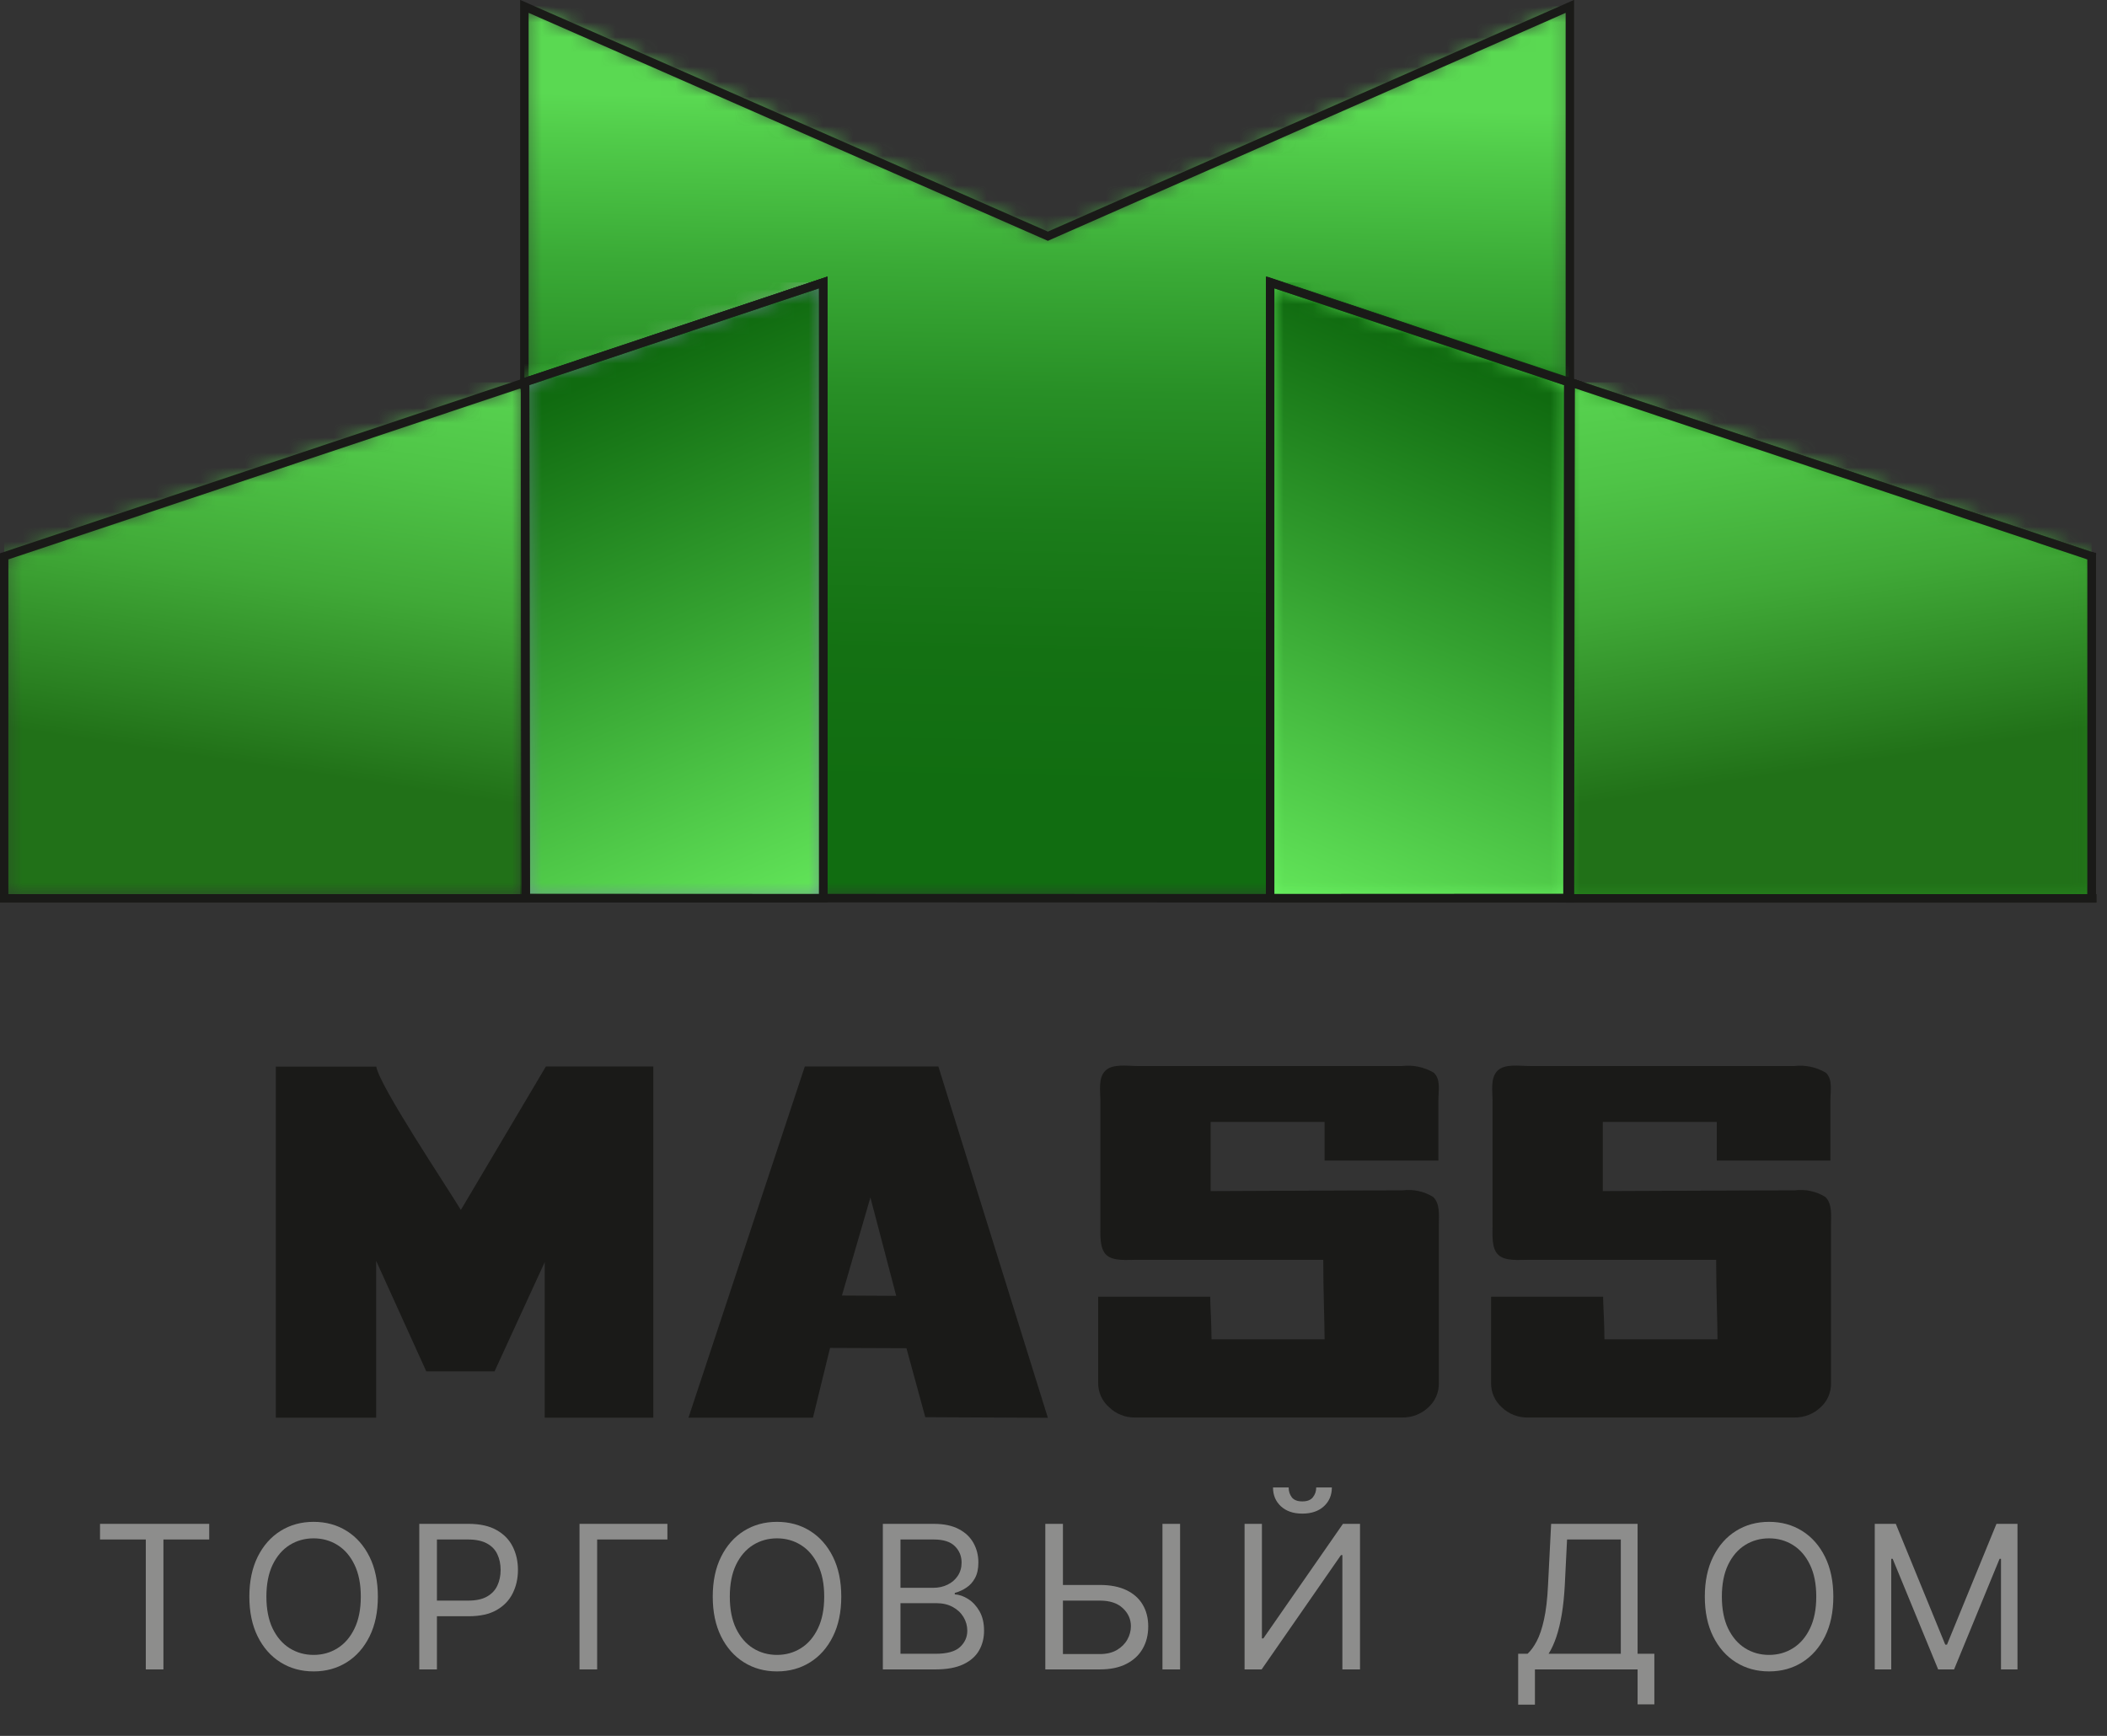 <svg width="142" height="117" viewBox="0 0 142 117" fill="none" xmlns="http://www.w3.org/2000/svg">
<rect x="0" y="0" width="142" height="117" fill="#333333" stroke="none"/>
<g clip-path="url(#clip0_2739_89)">
<mask id="mask0_2739_89" style="mask-type:luminance" maskUnits="userSpaceOnUse" x="35" y="0" width="71" height="61">
<path d="M105.8 60.55L35.34 60.539V0.439L70.62 15.93L105.8 0.439V60.55Z" fill="white"/>
</mask>
<g mask="url(#mask0_2739_89)">
<path d="M105.79 0.43H35.34V60.55H105.79V0.43Z" fill="url(#paint0_linear_2739_89)"/>
</g>
<path d="M105.8 60.55L35.34 60.53V0.43L70.62 15.92L105.8 0.43V60.55Z" stroke="#1A1A18" stroke-width="0.57" stroke-miterlimit="22.93"/>
<path d="M141.19 37.579L85.68 19.039V60.549" stroke="#1A1A18" stroke-width="0.57" stroke-miterlimit="22.93"/>
<path d="M85.68 60.551H141.3" stroke="#1A1A18" stroke-width="0.57" stroke-miterlimit="22.93"/>
<path d="M140.961 60.55V37.25" stroke="#1A1A18" stroke-width="0.57" stroke-miterlimit="22.93"/>
<path d="M35.34 25.77V60.55" stroke="#1A1A18" stroke-width="0.57" stroke-miterlimit="22.93"/>
<path d="M105.801 25.76V60.55" stroke="#1A1A18" stroke-width="0.57" stroke-miterlimit="22.93"/>
<mask id="mask1_2739_89" style="mask-type:luminance" maskUnits="userSpaceOnUse" x="35" y="19" width="21" height="42">
<path d="M55.48 60.541H35.34V25.771L55.48 19.051V60.541Z" fill="white"/>
</mask>
<g mask="url(#mask1_2739_89)">
<path d="M55.48 19.041H35.34V60.541H55.48V19.041Z" fill="url(#paint1_linear_2739_89)"/>
</g>
<path d="M55.48 60.539L35.34 60.529V25.769L55.48 19.039V60.539Z" stroke="#1A1A18" stroke-width="0.57" stroke-miterlimit="22.93"/>
<path fill-rule="evenodd" clip-rule="evenodd" d="M85.6 60.539L105.74 60.529V25.769L85.6 19.039V60.539Z" fill="#6BF663"/>
<path d="M85.6 60.539L105.74 60.529V25.769L85.6 19.039V60.539Z" stroke="#1A1A18" stroke-width="0.57" stroke-miterlimit="22.93"/>
<path fill-rule="evenodd" clip-rule="evenodd" d="M105.801 60.55L105.851 25.77L140.961 37.499V60.55H105.801Z" fill="#298B21"/>
<path d="M105.801 60.55L105.851 25.77L140.961 37.499V60.55H105.801Z" stroke="#1A1A18" stroke-width="0.57" stroke-miterlimit="22.93"/>
<path d="M35.44 25.76V60.55" stroke="#1A1A18" stroke-width="0.57" stroke-miterlimit="22.93"/>
<mask id="mask2_2739_89" style="mask-type:luminance" maskUnits="userSpaceOnUse" x="0" y="25" width="36" height="36">
<path d="M35.439 60.549L35.389 25.779L0.279 37.499V60.549H35.439Z" fill="white"/>
</mask>
<g mask="url(#mask2_2739_89)">
<path d="M35.439 25.77H0.279V60.55H35.439V25.77Z" fill="url(#paint2_linear_2739_89)"/>
</g>
<path d="M35.439 60.55L35.389 25.77L0.279 37.499V60.55H35.439Z" stroke="#1A1A18" stroke-width="0.57" stroke-miterlimit="22.93"/>
<path fill-rule="evenodd" clip-rule="evenodd" d="M35.44 60.529L55.48 60.539V19.039L35.34 25.769V25.789L35.39 25.769L35.44 60.529Z" fill="#73859E"/>
<path d="M35.44 60.529L55.48 60.539V19.039L35.34 25.769V25.789L35.39 25.769L35.44 60.529Z" stroke="#1A1A18" stroke-width="0.57" stroke-miterlimit="22.93"/>
<mask id="mask3_2739_89" style="mask-type:luminance" maskUnits="userSpaceOnUse" x="35" y="19" width="21" height="42">
<path d="M35.44 60.541H55.48V19.051L35.34 25.771V25.791L35.39 25.781L35.44 60.541Z" fill="white"/>
</mask>
<g mask="url(#mask3_2739_89)">
<path d="M55.48 19.041H35.34V60.541H55.48V19.041Z" fill="url(#paint3_linear_2739_89)"/>
</g>
<path d="M35.44 60.529L55.48 60.539V19.039L35.34 25.769V25.789L35.39 25.769L35.44 60.529Z" stroke="#1A1A18" stroke-width="0.57" stroke-miterlimit="22.93"/>
<mask id="mask4_2739_89" style="mask-type:luminance" maskUnits="userSpaceOnUse" x="85" y="19" width="21" height="42">
<path d="M105.65 60.541H85.6V19.051L105.74 25.771V25.791L105.69 25.781L105.65 60.541Z" fill="white"/>
</mask>
<g mask="url(#mask4_2739_89)">
<path d="M105.74 19.041H85.6V60.541H105.74V19.041Z" fill="url(#paint4_linear_2739_89)"/>
</g>
<path d="M105.64 60.529L85.6 60.539V19.039L105.74 25.769V25.789L105.69 25.769L105.64 60.529Z" stroke="#1A1A18" stroke-width="0.57" stroke-miterlimit="22.93"/>
<mask id="mask5_2739_89" style="mask-type:luminance" maskUnits="userSpaceOnUse" x="105" y="25" width="36" height="36">
<path d="M105.801 60.549L105.851 25.779L140.961 37.499V60.549H105.801Z" fill="white"/>
</mask>
<g mask="url(#mask5_2739_89)">
<path d="M140.961 25.77H105.801V60.55H140.961V25.77Z" fill="url(#paint5_linear_2739_89)"/>
</g>
<path d="M105.801 60.55L105.851 25.77L140.961 37.499V60.55H105.801Z" stroke="#1A1A18" stroke-width="0.57" stroke-miterlimit="22.93"/>
<path d="M89.27 78.221V75.621C88.17 75.621 83.81 75.621 81.59 75.621V80.281C83.25 80.281 91.21 80.231 94.52 80.231C95.237 80.138 95.963 80.294 96.58 80.671C97.06 81.121 96.97 81.891 96.97 82.521V93.221C96.977 93.527 96.918 93.831 96.797 94.112C96.677 94.393 96.497 94.645 96.27 94.851C95.799 95.3 95.171 95.547 94.52 95.541H76.49C75.841 95.55 75.216 95.302 74.75 94.851C74.517 94.648 74.33 94.398 74.202 94.117C74.074 93.835 74.009 93.53 74.01 93.221V87.401H81.56C81.56 87.911 81.65 89.221 81.65 90.271H89.27C89.27 89.221 89.18 86.971 89.18 84.911H76.65C75.96 84.911 75.02 85.021 74.56 84.581C74.1 84.141 74.16 83.241 74.16 82.581V74.171C74.16 73.541 74 72.661 74.49 72.171C74.98 71.681 75.96 71.851 76.65 71.851H94.49C95.233 71.762 95.985 71.92 96.63 72.301C97.11 72.751 96.94 73.511 96.94 74.141V78.221H89.28" fill="#1A1A18"/>
<path fill-rule="evenodd" clip-rule="evenodd" d="M70.62 95.561L63.24 71.881H54.24L46.4 95.551H54.79L55.94 90.851L61.09 90.871L62.36 95.521L70.62 95.561ZM58.66 80.711L60.4 87.341L56.74 87.321L58.66 80.711Z" fill="#1A1A18"/>
<path d="M44.03 71.881V95.551H36.71V85.071L33.33 92.431H28.73L25.35 84.981V95.551H18.59V71.891H25.36C25.57 73.181 29.99 79.791 31.06 81.551L36.79 71.881H44.03Z" fill="#1A1A18"/>
<path d="M115.7 78.221V75.621C114.6 75.621 110.24 75.621 108.02 75.621V80.281C109.68 80.281 117.64 80.231 120.95 80.231C121.667 80.138 122.394 80.294 123.01 80.671C123.49 81.121 123.4 81.891 123.4 82.521V93.221C123.408 93.527 123.349 93.831 123.228 94.112C123.107 94.393 122.927 94.645 122.7 94.851C122.229 95.3 121.601 95.547 120.95 95.541H102.95C102.302 95.55 101.676 95.302 101.21 94.851C100.981 94.646 100.798 94.395 100.674 94.114C100.549 93.833 100.487 93.528 100.49 93.221V87.401H108.04C108.04 87.911 108.13 89.221 108.13 90.271H115.75C115.75 89.221 115.66 86.971 115.66 84.911H103.08C102.39 84.911 101.45 85.021 100.98 84.581C100.51 84.141 100.59 83.241 100.59 82.581V74.171C100.59 73.541 100.43 72.661 100.92 72.171C101.41 71.681 102.39 71.851 103.08 71.851H120.91C121.654 71.762 122.406 71.92 123.05 72.301C123.53 72.751 123.36 73.511 123.36 74.141V78.221H115.7Z" fill="#1A1A18"/>
<path d="M6.741 103.763V102.709H14.1V103.763H11.014V112.52H9.826V103.763H6.741Z" fill="#8D8D8C"/>
<path d="M25.466 107.614C25.466 108.649 25.279 109.543 24.905 110.297C24.532 111.05 24.019 111.632 23.368 112.04C22.716 112.449 21.972 112.654 21.135 112.654C20.299 112.654 19.555 112.449 18.903 112.04C18.252 111.632 17.739 111.05 17.365 110.297C16.992 109.543 16.805 108.649 16.805 107.614C16.805 106.579 16.992 105.685 17.365 104.931C17.739 104.178 18.252 103.596 18.903 103.188C19.555 102.779 20.299 102.574 21.135 102.574C21.972 102.574 22.716 102.779 23.368 103.188C24.019 103.596 24.532 104.178 24.905 104.931C25.279 105.685 25.466 106.579 25.466 107.614ZM24.316 107.614C24.316 106.765 24.174 106.048 23.89 105.463C23.609 104.879 23.227 104.436 22.745 104.136C22.266 103.836 21.729 103.686 21.135 103.686C20.541 103.686 20.003 103.836 19.521 104.136C19.042 104.436 18.66 104.879 18.376 105.463C18.095 106.048 17.954 106.765 17.954 107.614C17.954 108.464 18.095 109.181 18.376 109.765C18.66 110.349 19.042 110.792 19.521 111.092C20.003 111.392 20.541 111.542 21.135 111.542C21.729 111.542 22.266 111.392 22.745 111.092C23.227 110.792 23.609 110.349 23.89 109.765C24.174 109.181 24.316 108.464 24.316 107.614Z" fill="#8D8D8C"/>
<path d="M28.258 112.52V102.709H31.573C32.343 102.709 32.972 102.848 33.461 103.125C33.953 103.4 34.317 103.772 34.553 104.242C34.789 104.711 34.907 105.235 34.907 105.813C34.907 106.391 34.789 106.916 34.553 107.389C34.32 107.862 33.959 108.238 33.47 108.519C32.982 108.797 32.356 108.936 31.593 108.936H29.216V107.882H31.554C32.081 107.882 32.504 107.791 32.824 107.609C33.143 107.427 33.375 107.181 33.518 106.872C33.665 106.559 33.739 106.206 33.739 105.813C33.739 105.42 33.665 105.069 33.518 104.759C33.375 104.449 33.142 104.206 32.819 104.031C32.496 103.852 32.068 103.763 31.535 103.763H29.446V112.52H28.258Z" fill="#8D8D8C"/>
<path d="M44.978 102.709V103.763H40.245V112.52H39.057V102.709H44.978Z" fill="#8D8D8C"/>
<path d="M56.697 107.614C56.697 108.649 56.51 109.543 56.136 110.297C55.762 111.05 55.25 111.632 54.598 112.04C53.947 112.449 53.203 112.654 52.366 112.654C51.529 112.654 50.785 112.449 50.133 112.04C49.482 111.632 48.969 111.05 48.596 110.297C48.222 109.543 48.035 108.649 48.035 107.614C48.035 106.579 48.222 105.685 48.596 104.931C48.969 104.178 49.482 103.596 50.133 103.188C50.785 102.779 51.529 102.574 52.366 102.574C53.203 102.574 53.947 102.779 54.598 103.188C55.25 103.596 55.762 104.178 56.136 104.931C56.51 105.685 56.697 106.579 56.697 107.614ZM55.547 107.614C55.547 106.765 55.405 106.048 55.12 105.463C54.839 104.879 54.458 104.436 53.975 104.136C53.496 103.836 52.96 103.686 52.366 103.686C51.772 103.686 51.234 103.836 50.752 104.136C50.272 104.436 49.891 104.879 49.606 105.463C49.325 106.048 49.185 106.765 49.185 107.614C49.185 108.464 49.325 109.181 49.606 109.765C49.891 110.349 50.272 110.792 50.752 111.092C51.234 111.392 51.772 111.542 52.366 111.542C52.96 111.542 53.496 111.392 53.975 111.092C54.458 110.792 54.839 110.349 55.12 109.765C55.405 109.181 55.547 108.464 55.547 107.614Z" fill="#8D8D8C"/>
<path d="M59.499 112.52V102.709H62.929C63.612 102.709 64.176 102.827 64.62 103.063C65.064 103.296 65.394 103.611 65.611 104.007C65.828 104.4 65.937 104.836 65.937 105.315C65.937 105.736 65.862 106.084 65.712 106.359C65.565 106.634 65.37 106.851 65.127 107.01C64.888 107.17 64.628 107.288 64.347 107.365V107.461C64.647 107.48 64.949 107.585 65.252 107.777C65.555 107.969 65.809 108.243 66.014 108.601C66.218 108.959 66.32 109.396 66.32 109.914C66.32 110.405 66.209 110.848 65.985 111.24C65.761 111.633 65.408 111.945 64.926 112.175C64.444 112.405 63.816 112.52 63.044 112.52H59.499ZM60.687 111.466H63.044C63.82 111.466 64.371 111.316 64.696 111.015C65.025 110.712 65.19 110.345 65.19 109.914C65.19 109.581 65.105 109.275 64.936 108.994C64.766 108.71 64.525 108.483 64.212 108.313C63.899 108.141 63.529 108.055 63.101 108.055H60.687V111.466ZM60.687 107.02H62.89C63.248 107.02 63.571 106.95 63.858 106.809C64.148 106.669 64.379 106.471 64.548 106.215C64.72 105.96 64.806 105.66 64.806 105.315C64.806 104.884 64.656 104.518 64.356 104.218C64.056 103.914 63.58 103.763 62.929 103.763H60.687V107.02Z" fill="#8D8D8C"/>
<path d="M71.329 106.828H74.127C74.829 106.828 75.422 106.943 75.904 107.173C76.39 107.403 76.757 107.727 77.006 108.146C77.258 108.564 77.384 109.058 77.384 109.626C77.384 110.195 77.258 110.696 77.006 111.13C76.757 111.565 76.39 111.905 75.904 112.151C75.422 112.397 74.829 112.52 74.127 112.52H70.448V102.709H71.636V111.485H74.127C74.574 111.485 74.953 111.395 75.262 111.217C75.575 111.034 75.811 110.801 75.971 110.517C76.134 110.23 76.216 109.926 76.216 109.607C76.216 109.137 76.035 108.733 75.674 108.395C75.313 108.053 74.798 107.882 74.127 107.882H71.329V106.828ZM79.531 102.709V112.52H78.343V102.709H79.531Z" fill="#8D8D8C"/>
<path d="M83.877 102.709H85.046V110.431H85.142L90.507 102.709H91.657V112.52H90.469V104.816H90.373L85.027 112.52H83.877V102.709ZM88.706 100.256H89.76C89.76 100.773 89.581 101.196 89.224 101.525C88.866 101.854 88.38 102.019 87.767 102.019C87.164 102.019 86.683 101.854 86.325 101.525C85.971 101.196 85.794 100.773 85.794 100.256H86.848C86.848 100.505 86.916 100.724 87.054 100.912C87.194 101.101 87.432 101.195 87.767 101.195C88.103 101.195 88.342 101.101 88.486 100.912C88.633 100.724 88.706 100.505 88.706 100.256Z" fill="#8D8D8C"/>
<path d="M102.316 114.896V111.466H102.948C103.165 111.268 103.37 110.988 103.561 110.627C103.756 110.263 103.92 109.778 104.055 109.171C104.192 108.561 104.283 107.787 104.328 106.848L104.538 102.709H110.364V111.466H111.494V114.876H110.364V112.52H103.446V114.896H102.316ZM104.366 111.466H109.233V103.763H105.611L105.458 106.848C105.42 107.563 105.353 108.211 105.257 108.793C105.161 109.371 105.038 109.883 104.888 110.33C104.738 110.774 104.564 111.153 104.366 111.466Z" fill="#8D8D8C"/>
<path d="M123.556 107.614C123.556 108.649 123.369 109.543 122.995 110.297C122.622 111.05 122.109 111.632 121.458 112.04C120.806 112.449 120.062 112.654 119.225 112.654C118.389 112.654 117.644 112.449 116.993 112.04C116.341 111.632 115.829 111.05 115.455 110.297C115.081 109.543 114.895 108.649 114.895 107.614C114.895 106.579 115.081 105.685 115.455 104.931C115.829 104.178 116.341 103.596 116.993 103.188C117.644 102.779 118.389 102.574 119.225 102.574C120.062 102.574 120.806 102.779 121.458 103.188C122.109 103.596 122.622 104.178 122.995 104.931C123.369 105.685 123.556 106.579 123.556 107.614ZM122.406 107.614C122.406 106.765 122.264 106.048 121.98 105.463C121.699 104.879 121.317 104.436 120.835 104.136C120.356 103.836 119.819 103.686 119.225 103.686C118.631 103.686 118.093 103.836 117.611 104.136C117.132 104.436 116.75 104.879 116.466 105.463C116.185 106.048 116.044 106.765 116.044 107.614C116.044 108.464 116.185 109.181 116.466 109.765C116.75 110.349 117.132 110.792 117.611 111.092C118.093 111.392 118.631 111.542 119.225 111.542C119.819 111.542 120.356 111.392 120.835 111.092C121.317 110.792 121.699 110.349 121.98 109.765C122.264 109.181 122.406 108.464 122.406 107.614Z" fill="#8D8D8C"/>
<path d="M126.348 102.709H127.766L131.1 110.852H131.215L134.55 102.709H135.967V112.52H134.856V105.066H134.76L131.694 112.52H130.621L127.555 105.066H127.46V112.52H126.348V102.709Z" fill="#8D8D8C"/>
</g>
<defs>
<linearGradient id="paint0_linear_2739_89" x1="70.13" y1="53.38" x2="71.03" y2="6.94" gradientUnits="userSpaceOnUse">
<stop stop-color="#116D11"/>
<stop offset="0.2" stop-color="#147113"/>
<stop offset="0.39" stop-color="#1B7C1A"/>
<stop offset="0.58" stop-color="#288F26"/>
<stop offset="0.76" stop-color="#3AAA36"/>
<stop offset="0.94" stop-color="#51CC4A"/>
<stop offset="1" stop-color="#5AD952"/>
</linearGradient>
<linearGradient id="paint1_linear_2739_89" x1="35.34" y1="39.791" x2="55.48" y2="39.791" gradientUnits="userSpaceOnUse">
<stop stop-color="#6BF663"/>
<stop offset="1" stop-color="#FDFDFD"/>
</linearGradient>
<linearGradient id="paint2_linear_2739_89" x1="16.599" y1="51.489" x2="21.709" y2="17.63" gradientUnits="userSpaceOnUse">
<stop stop-color="#217118"/>
<stop offset="0.11" stop-color="#2B8222"/>
<stop offset="0.37" stop-color="#40A937"/>
<stop offset="0.62" stop-color="#4FC447"/>
<stop offset="0.84" stop-color="#59D551"/>
<stop offset="1" stop-color="#5CDB54"/>
</linearGradient>
<linearGradient id="paint3_linear_2739_89" x1="39.48" y1="25.861" x2="54.44" y2="60.981" gradientUnits="userSpaceOnUse">
<stop stop-color="#106B10"/>
<stop offset="0.46" stop-color="#34A130"/>
<stop offset="1" stop-color="#63E65A"/>
</linearGradient>
<linearGradient id="paint4_linear_2739_89" x1="101.61" y1="25.861" x2="86.64" y2="60.981" gradientUnits="userSpaceOnUse">
<stop stop-color="#106B10"/>
<stop offset="0.46" stop-color="#34A130"/>
<stop offset="1" stop-color="#63E65A"/>
</linearGradient>
<linearGradient id="paint5_linear_2739_89" x1="124.641" y1="51.489" x2="119.531" y2="17.63" gradientUnits="userSpaceOnUse">
<stop stop-color="#217118"/>
<stop offset="0.11" stop-color="#2B8222"/>
<stop offset="0.37" stop-color="#40A937"/>
<stop offset="0.62" stop-color="#4FC447"/>
<stop offset="0.84" stop-color="#59D551"/>
<stop offset="1" stop-color="#5CDB54"/>
</linearGradient>
<clipPath id="clip0_2739_89">
<rect width="141.3" height="116.29" fill="white"/>
</clipPath>
</defs>
</svg>
